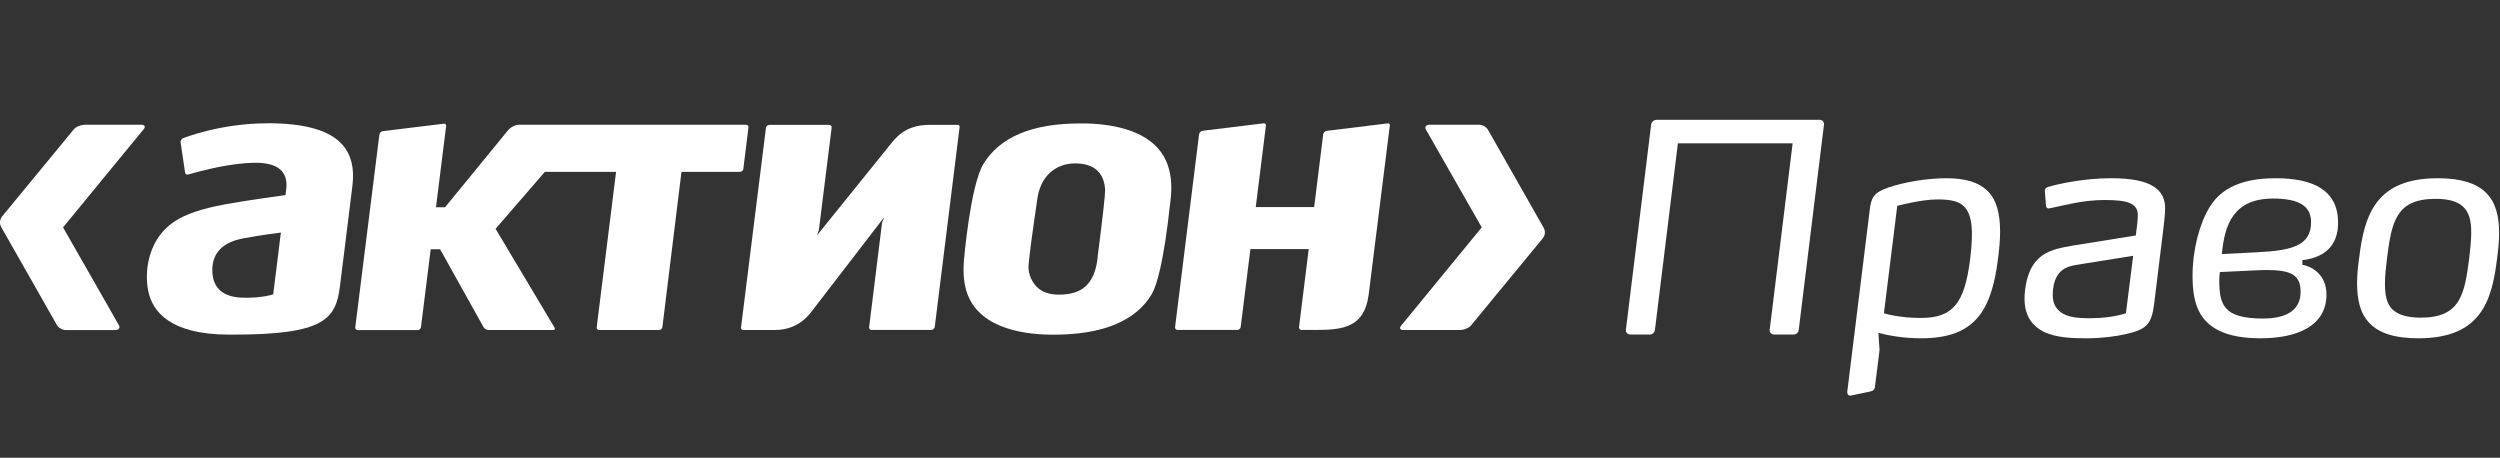 <svg width="568" height="104" viewBox="0 0 568 104" fill="none" xmlns="http://www.w3.org/2000/svg">
<rect x="0" y="0" width="568" height="104" fill="#333333" stroke="none"/>
<path d="M370.458 76C369.798 76 369.336 75.538 369.402 74.944L375.144 28.282C375.21 27.688 375.804 27.226 376.398 27.226H413.49C414.018 27.226 414.48 27.688 414.414 28.282L408.672 74.944C408.606 75.538 408.144 76 407.55 76H403.128C402.468 76 402.006 75.538 402.072 74.944L407.286 32.572H381.216L376.002 74.944C375.936 75.538 375.474 76 374.88 76H370.458Z" fill="white"/>
<path d="M454.423 52.702C454.423 54.55 454.225 56.596 453.961 58.708C452.443 70.918 448.483 76.858 436.471 76.858C432.577 76.858 429.079 76.264 426.769 75.604L427.033 79.564L425.977 87.946C425.911 88.54 425.515 88.804 424.987 88.936L420.565 89.86C419.971 89.992 419.641 89.53 419.707 88.936L424.789 47.818C425.119 44.914 425.647 43.792 429.013 42.604C432.709 41.35 437.923 40.492 442.213 40.492C446.701 40.492 449.605 41.482 451.519 43.33C453.697 45.442 454.423 48.676 454.423 52.702ZM448.021 53.23C448.021 50.656 447.625 48.94 446.899 47.752C445.645 45.706 443.335 45.31 440.167 45.31C436.801 45.31 432.115 46.498 431.059 46.762L428.023 71.182C428.683 71.38 431.851 72.238 436.405 72.238C443.599 72.238 446.371 69.07 447.625 58.774C447.889 56.596 448.021 54.748 448.021 53.23Z" fill="white"/>
<path d="M491.918 47.422C491.918 48.544 491.654 50.854 491.522 51.91L489.41 69.136C488.816 73.822 487.562 74.878 482.876 75.934C480.83 76.396 477.596 76.858 474.098 76.858C471.062 76.858 467.168 76.792 464.264 75.34C461.822 74.086 459.974 71.842 459.974 67.882C459.974 65.77 460.436 63.196 461.294 61.348C463.406 56.86 467.564 56.332 472.58 55.54L485.252 53.494C485.45 51.976 485.714 50.128 485.714 48.874C485.714 47.686 485.252 46.696 483.8 46.102C482.678 45.64 480.896 45.442 478.124 45.442C473.174 45.442 468.818 46.696 466.178 47.224C465.848 47.29 465.584 47.356 465.452 47.356C465.188 47.356 464.924 47.224 464.858 46.828L464.594 43.462C464.528 42.868 464.924 42.604 465.32 42.472C467.498 41.812 473.438 40.492 479.576 40.492C484.328 40.492 487.298 41.152 489.146 42.274C491.258 43.528 491.918 45.376 491.918 47.422ZM472.712 60.028C470.468 60.358 468.554 60.688 467.366 62.734C466.64 63.922 466.376 65.638 466.376 67.024C466.376 68.806 467.036 69.994 468.026 70.786C469.676 72.172 472.382 72.304 474.758 72.304C477.596 72.304 480.5 71.974 483.008 71.182L484.658 58.114L472.712 60.028Z" fill="white"/>
<path d="M513.591 76.858C499.467 76.858 498.147 69.334 498.147 62.536C498.147 56.794 499.731 50.788 502.041 47.026C505.341 41.614 511.545 40.492 517.023 40.492C525.537 40.492 531.213 43.198 531.213 50.59C531.213 55.672 528.309 58.51 523.095 59.104V60.16C524.877 60.424 528.573 62.14 528.573 66.892C528.573 74.152 521.775 76.858 513.591 76.858ZM516.429 45.112C507.453 45.112 505.407 51.052 504.813 57.718L512.733 57.322C520.785 56.926 525.075 55.804 525.075 50.458C525.075 46.63 522.039 45.112 516.429 45.112ZM514.119 72.37C519.135 72.37 522.699 70.72 522.699 66.298C522.699 62.404 520.455 61.348 514.911 61.348C513.855 61.348 512.667 61.414 511.347 61.48L504.351 61.81C504.285 62.14 504.219 62.998 504.219 63.658C504.219 69.268 505.209 72.37 514.119 72.37Z" fill="white"/>
<path d="M567.801 52.966C567.801 54.748 567.603 56.662 567.339 58.708C566.151 68.674 563.445 76.858 549.453 76.858C543.909 76.858 540.477 75.604 538.431 73.492C536.187 71.248 535.527 68.014 535.527 64.318C535.527 62.404 535.725 60.622 535.989 58.708C537.177 48.676 539.883 40.492 553.875 40.492C559.221 40.492 562.653 41.68 564.765 43.726C567.075 45.97 567.801 49.204 567.801 52.966ZM561.465 52.768C561.465 50.194 561.003 48.214 559.551 46.894C558.297 45.772 556.383 45.178 553.347 45.178C544.371 45.178 543.381 50.392 542.325 58.708C542.061 60.82 541.863 62.734 541.863 64.45C541.863 66.892 542.193 68.872 543.447 70.192C544.701 71.446 546.747 72.172 549.981 72.172C558.957 72.172 559.947 66.958 561.003 58.708C561.267 56.464 561.465 54.484 561.465 52.768Z" fill="white"/>
<path d="M60.72 28.017C49.985 28.017 41.682 31.368 41.596 31.402C41.219 31.556 40.98 32.001 41.031 32.377L42.058 39.232C42.093 39.403 42.178 39.523 42.298 39.608C42.435 39.677 42.589 39.694 42.743 39.642C42.794 39.642 46.938 38.394 51.218 37.659C57.998 36.514 61.867 36.804 63.784 38.617C64.846 39.608 65.257 41.096 65.034 43.01L64.863 44.327C64.863 44.327 56.559 45.421 51.115 46.429C45.654 47.455 42.264 48.618 39.627 50.327C34.012 53.986 32.625 61.132 33.703 66.227C34.645 70.689 38.583 76.023 52.023 76.023H53.067C73.611 76.023 76.299 72.518 77.224 65.098L78.457 55.251L80.066 42.224C80.562 38.206 79.809 35.146 77.772 32.855C74.861 29.59 69.28 28 60.737 28L60.72 28.017ZM63.767 53.2C63.767 53.2 63.288 57.063 63.288 57.114L62.072 66.876L61.901 66.928C61.815 66.962 59.624 67.646 56.029 67.646H55.994C54.59 67.646 51.68 67.646 49.831 65.816C48.77 64.756 48.239 63.269 48.239 61.371C48.239 57.474 50.567 55.029 55.344 54.14C60.103 53.268 63.836 52.84 63.836 52.84L63.784 53.2H63.767Z" fill="white"/>
<path d="M246.889 28.051H245.383C234.477 28.034 227.098 31.162 223.4 37.317C220.455 42.24 219.034 58.858 219.017 59.029C218.76 62.26 219.017 64.688 219.822 66.859C222.886 74.996 233.552 76.091 239.647 76.039C250.622 75.988 258.018 72.911 261.63 66.91C262.743 65.064 264.386 59.901 265.893 45.899L265.962 45.403C266.287 42.48 266.116 40.035 265.431 37.881C263 30.102 254.011 28.256 246.889 28.051ZM249.406 58.413L249.372 58.653C249.149 60.465 248.636 63.063 246.872 64.841C245.64 66.072 243.859 66.773 241.582 66.91C239.562 67.047 237.952 66.756 236.668 66.038C235.025 65.098 233.861 63.149 233.672 61.08C233.57 59.764 234.751 51.626 235.384 47.25L235.675 45.232C235.932 43.335 236.703 40.702 238.928 38.924C240.349 37.779 242.164 37.146 244.064 37.129C245.948 37.095 247.42 37.454 248.584 38.189C250.519 39.42 251.015 41.574 251.084 43.181C251.118 44.121 250.536 49.404 249.372 58.413H249.406Z" fill="white"/>
<path d="M217.527 28.376H211.004C205.509 28.393 203.334 31.539 202.136 33.009L185.598 53.507L186.043 52.293L188.953 28.991C188.97 28.82 188.936 28.666 188.816 28.564C188.713 28.444 188.577 28.376 188.388 28.376H174.795C174.418 28.376 174.075 28.684 174.024 29.06L168.357 74.433C168.34 74.603 168.374 74.74 168.477 74.843C168.563 74.928 168.717 74.98 168.871 74.98H175.976C181.472 74.98 183.92 71.424 184.776 70.278L200.92 49.301L200.407 50.584L197.462 74.347C197.462 74.518 197.496 74.672 197.582 74.774C197.685 74.894 197.839 74.963 198.01 74.963H211.586C211.963 74.963 212.323 74.638 212.374 74.279L218.024 28.872C218.041 28.718 218.007 28.581 217.904 28.478C217.818 28.393 217.681 28.342 217.51 28.359L217.527 28.376Z" fill="white"/>
<path d="M315.286 28.034L301.435 29.727C301.059 29.761 300.682 30.137 300.631 30.513L298.662 46.395L298.559 47.045H285.308L287.619 28.53C287.636 28.359 287.585 28.222 287.499 28.137C287.396 28.051 287.259 28 287.105 28.017L273.255 29.709C272.861 29.744 272.484 30.12 272.433 30.496L266.972 74.347C266.972 74.518 267.006 74.672 267.109 74.775C267.211 74.894 267.365 74.963 267.52 74.963H281.113C281.49 74.963 281.849 74.638 281.884 74.279L284.075 56.721V56.584H297.343L295.135 74.347C295.135 74.518 295.169 74.672 295.272 74.775C295.375 74.894 295.529 74.963 295.7 74.963H299.107C305.373 74.963 309.978 74.228 310.954 66.996L315.765 28.53C315.782 28.359 315.765 28.222 315.662 28.137C315.577 28.051 315.423 28 315.269 28.017L315.286 28.034Z" fill="white"/>
<path d="M168.887 38.36L170.051 28.957C170.068 28.786 170.034 28.632 169.931 28.53C169.828 28.41 169.674 28.342 169.503 28.342H117.971C117.2 28.342 116.327 28.684 115.522 29.487L101.107 47.096H99.052L101.364 28.615C101.381 28.444 101.347 28.308 101.244 28.222C101.141 28.137 101.004 28.085 100.85 28.102L87 29.795C86.606 29.829 86.246 30.205 86.195 30.581L80.716 74.381C80.699 74.552 80.751 74.706 80.853 74.809C80.956 74.928 81.11 74.997 81.264 74.997H94.875C95.252 74.997 95.611 74.672 95.645 74.313L97.854 56.636H99.994L109.855 74.313C110.044 74.672 110.574 74.98 110.985 74.98H125.726C125.949 74.98 126.205 74.86 126 74.45L112.595 51.986L123.792 39.044H139.97L135.57 74.364C135.553 74.535 135.605 74.689 135.69 74.792C135.793 74.911 135.947 74.98 136.118 74.98H149.729C150.106 74.98 150.465 74.655 150.499 74.296L154.831 39.044H168.116C168.493 39.044 168.853 38.736 168.904 38.36H168.887Z" fill="white"/>
<path d="M32.113 28.342H19.118C18.006 28.479 17.218 28.838 16.756 29.402C16.756 29.402 0.885 48.669 0.526 49.114C-0.313 50.122 0.046 51.199 0.286 51.609L12.904 73.8C13.246 74.45 14.171 74.997 14.941 74.997H26.189C26.977 74.997 27.388 74.484 26.994 73.851L14.325 51.661L32.644 29.351C33.123 28.803 32.883 28.342 32.096 28.342H32.113Z" fill="white"/>
<path d="M350.707 51.729L338.09 29.521C337.747 28.872 336.823 28.342 336.052 28.342H324.787C323.999 28.342 323.606 28.855 323.999 29.487L336.651 51.661L318.35 73.971C317.853 74.535 318.093 74.98 318.88 74.98H331.875C332.988 74.843 333.758 74.484 334.237 73.903C334.237 73.903 350.108 54.653 350.468 54.208C351.324 53.182 350.947 52.122 350.707 51.712V51.729Z" fill="white"/>
</svg>

